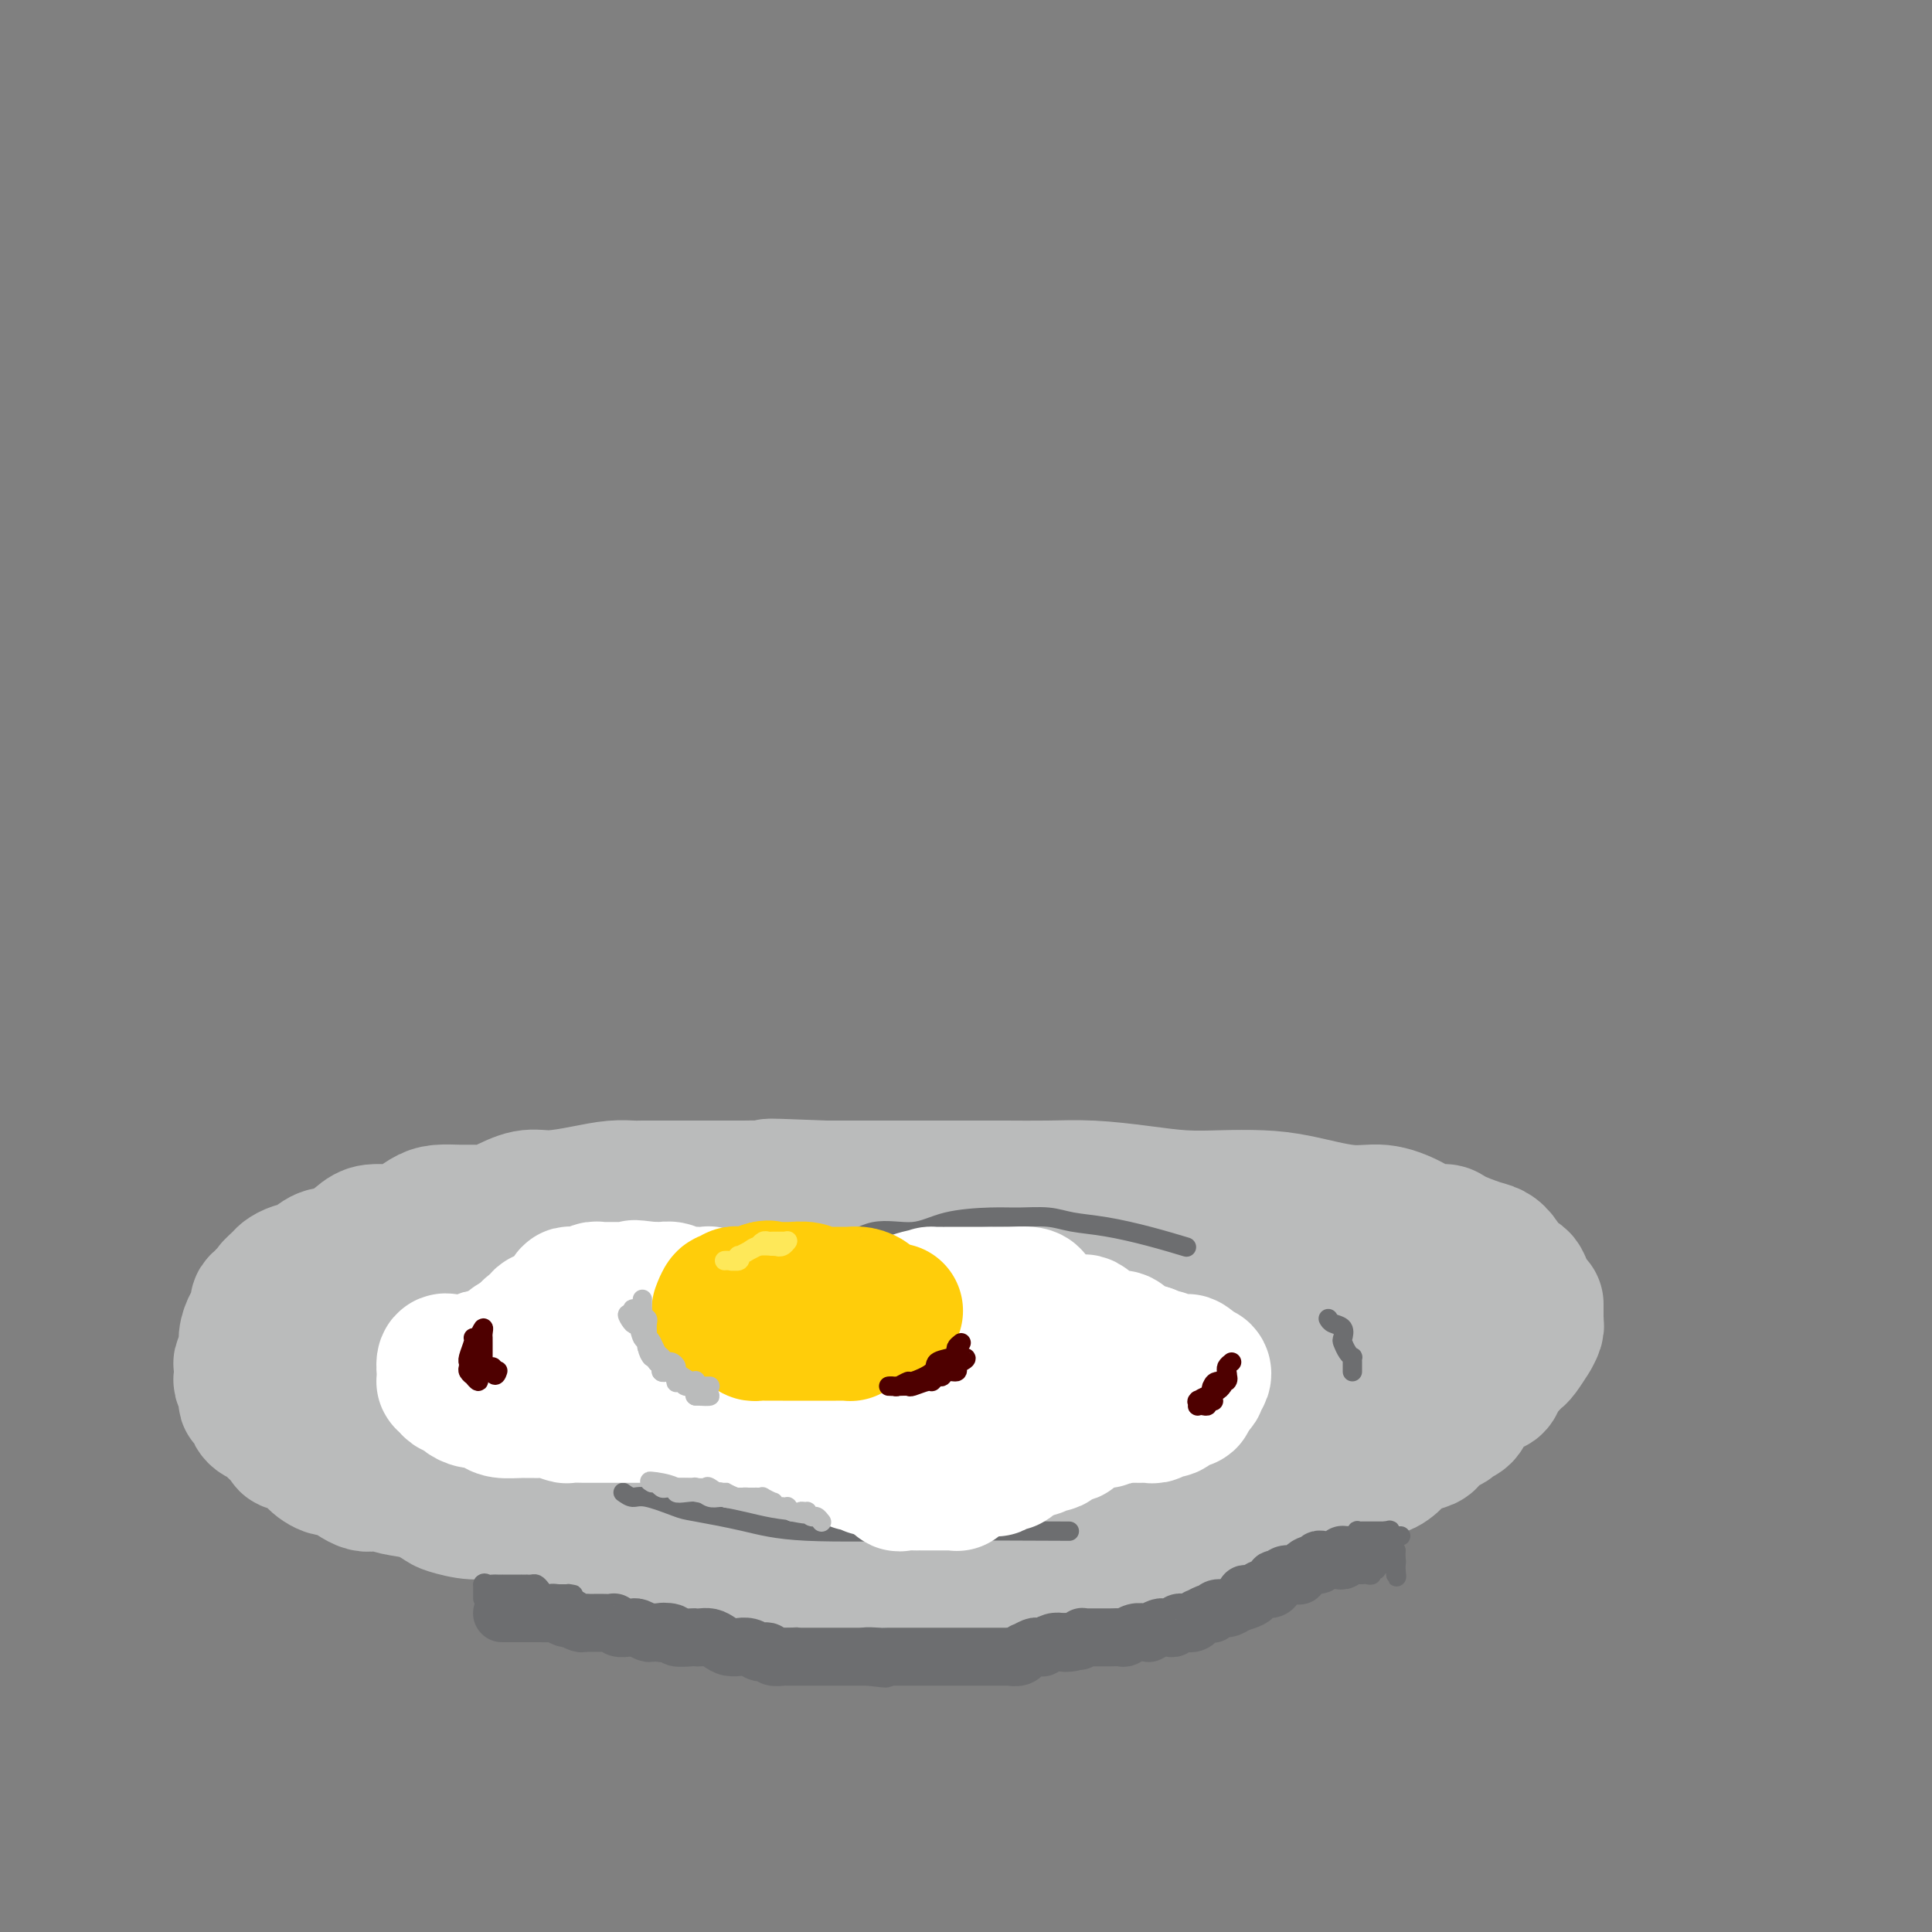 <svg viewBox='0 0 400 400' version='1.1' xmlns='http://www.w3.org/2000/svg' xmlns:xlink='http://www.w3.org/1999/xlink'><rect x="0" y="0" width="400" height="400" fill="#808080" stroke="none"/><g fill='none' stroke='#BABBBB' stroke-width='28' stroke-linecap='round' stroke-linejoin='round'><path d='M227,266c-1.240,0.006 -2.480,0.012 -5,0c-2.520,-0.012 -6.318,-0.044 -10,0c-3.682,0.044 -7.246,0.162 -10,0c-2.754,-0.162 -4.698,-0.604 -9,-1c-4.302,-0.396 -10.962,-0.747 -15,-1c-4.038,-0.253 -5.455,-0.407 -8,-1c-2.545,-0.593 -6.218,-1.623 -10,-2c-3.782,-0.377 -7.674,-0.101 -11,0c-3.326,0.101 -6.088,0.027 -9,0c-2.912,-0.027 -5.974,-0.007 -9,0c-3.026,0.007 -6.015,0.002 -9,0c-2.985,-0.002 -5.965,0.001 -8,0c-2.035,-0.001 -3.125,-0.006 -4,0c-0.875,0.006 -1.534,0.023 -3,0c-1.466,-0.023 -3.739,-0.085 -5,0c-1.261,0.085 -1.511,0.315 -4,1c-2.489,0.685 -7.216,1.823 -10,3c-2.784,1.177 -3.625,2.394 -5,3c-1.375,0.606 -3.283,0.601 -4,1c-0.717,0.399 -0.244,1.202 -1,2c-0.756,0.798 -2.741,1.589 -4,2c-1.259,0.411 -1.791,0.440 -3,1c-1.209,0.560 -3.094,1.652 -5,3c-1.906,1.348 -3.831,2.952 -5,4c-1.169,1.048 -1.581,1.539 -2,2c-0.419,0.461 -0.843,0.893 -1,1c-0.157,0.107 -0.045,-0.112 0,0c0.045,0.112 0.022,0.556 0,1'/><path d='M58,285c-2.933,2.721 0.235,1.525 2,1c1.765,-0.525 2.127,-0.379 4,0c1.873,0.379 5.256,0.991 8,1c2.744,0.009 4.847,-0.587 8,0c3.153,0.587 7.354,2.355 11,3c3.646,0.645 6.738,0.166 10,0c3.262,-0.166 6.696,-0.020 10,0c3.304,0.020 6.479,-0.086 10,0c3.521,0.086 7.389,0.363 10,0c2.611,-0.363 3.967,-1.365 7,-2c3.033,-0.635 7.744,-0.902 11,-1c3.256,-0.098 5.055,-0.026 8,0c2.945,0.026 7.034,0.007 9,0c1.966,-0.007 1.808,-0.002 4,0c2.192,0.002 6.733,0.001 10,0c3.267,-0.001 5.262,-0.000 8,0c2.738,0.000 6.221,0.000 9,0c2.779,-0.000 4.853,-0.000 7,0c2.147,0.000 4.365,0.000 7,0c2.635,-0.000 5.686,-0.000 8,0c2.314,0.000 3.893,0.000 6,0c2.107,-0.000 4.744,-0.000 9,0c4.256,0.000 10.133,0.000 14,0c3.867,-0.000 5.726,-0.002 8,0c2.274,0.002 4.965,0.007 8,0c3.035,-0.007 6.415,-0.025 9,0c2.585,0.025 4.375,0.092 6,0c1.625,-0.092 3.085,-0.344 5,-1c1.915,-0.656 4.285,-1.715 6,-2c1.715,-0.285 2.776,0.204 4,0c1.224,-0.204 2.612,-1.102 4,-2'/><path d='M298,282c3.227,-0.952 1.796,-0.833 2,-1c0.204,-0.167 2.043,-0.621 3,-1c0.957,-0.379 1.031,-0.684 1,-1c-0.031,-0.316 -0.166,-0.644 0,-1c0.166,-0.356 0.633,-0.738 1,-1c0.367,-0.262 0.634,-0.402 1,-1c0.366,-0.598 0.830,-1.655 1,-2c0.170,-0.345 0.047,0.022 0,0c-0.047,-0.022 -0.019,-0.434 0,-1c0.019,-0.566 0.029,-1.287 0,-2c-0.029,-0.713 -0.096,-1.420 0,-2c0.096,-0.580 0.354,-1.034 0,-1c-0.354,0.034 -1.319,0.555 -2,0c-0.681,-0.555 -1.077,-2.187 -3,-3c-1.923,-0.813 -5.372,-0.806 -8,-1c-2.628,-0.194 -4.436,-0.588 -7,-1c-2.564,-0.412 -5.885,-0.843 -9,-1c-3.115,-0.157 -6.026,-0.041 -9,0c-2.974,0.041 -6.012,0.007 -9,0c-2.988,-0.007 -5.926,0.012 -9,0c-3.074,-0.012 -6.286,-0.056 -9,0c-2.714,0.056 -4.931,0.211 -8,0c-3.069,-0.211 -6.989,-0.789 -10,-1c-3.011,-0.211 -5.113,-0.057 -8,0c-2.887,0.057 -6.558,0.015 -10,0c-3.442,-0.015 -6.654,-0.004 -10,0c-3.346,0.004 -6.825,0.001 -11,0c-4.175,-0.001 -9.047,-0.000 -13,0c-3.953,0.000 -6.987,0.000 -10,0c-3.013,-0.000 -6.004,-0.000 -9,0c-2.996,0.000 -5.998,0.000 -9,0'/><path d='M144,261c-25.994,-0.230 -11.978,1.194 -8,2c3.978,0.806 -2.081,0.995 -6,1c-3.919,0.005 -5.699,-0.172 -8,0c-2.301,0.172 -5.123,0.693 -7,1c-1.877,0.307 -2.809,0.401 -4,1c-1.191,0.599 -2.641,1.705 -4,2c-1.359,0.295 -2.629,-0.219 -4,0c-1.371,0.219 -2.844,1.171 -5,2c-2.156,0.829 -4.994,1.536 -7,2c-2.006,0.464 -3.178,0.685 -4,1c-0.822,0.315 -1.293,0.722 -2,1c-0.707,0.278 -1.651,0.426 -2,1c-0.349,0.574 -0.103,1.573 -1,2c-0.897,0.427 -2.937,0.280 -4,1c-1.063,0.720 -1.149,2.306 -2,3c-0.851,0.694 -2.466,0.496 -3,1c-0.534,0.504 0.014,1.708 0,2c-0.014,0.292 -0.591,-0.330 -1,0c-0.409,0.330 -0.650,1.612 -1,2c-0.350,0.388 -0.809,-0.117 -1,0c-0.191,0.117 -0.114,0.858 0,1c0.114,0.142 0.264,-0.314 1,0c0.736,0.314 2.059,1.397 4,2c1.941,0.603 4.501,0.725 7,1c2.499,0.275 4.938,0.703 8,1c3.062,0.297 6.747,0.465 10,1c3.253,0.535 6.072,1.439 9,2c2.928,0.561 5.964,0.781 9,1'/><path d='M118,295c9.700,1.803 10.449,1.811 12,2c1.551,0.189 3.902,0.558 6,1c2.098,0.442 3.943,0.956 6,1c2.057,0.044 4.328,-0.381 7,0c2.672,0.381 5.746,1.570 8,2c2.254,0.430 3.689,0.101 6,0c2.311,-0.101 5.498,0.025 9,0c3.502,-0.025 7.320,-0.203 10,0c2.680,0.203 4.221,0.786 7,1c2.779,0.214 6.795,0.057 10,0c3.205,-0.057 5.598,-0.015 8,0c2.402,0.015 4.813,0.003 7,0c2.187,-0.003 4.149,0.001 6,0c1.851,-0.001 3.592,-0.008 6,0c2.408,0.008 5.482,0.032 9,0c3.518,-0.032 7.480,-0.119 10,0c2.520,0.119 3.597,0.446 6,0c2.403,-0.446 6.133,-1.664 9,-2c2.867,-0.336 4.871,0.211 7,0c2.129,-0.211 4.385,-1.178 7,-2c2.615,-0.822 5.591,-1.498 8,-2c2.409,-0.502 4.251,-0.829 6,-1c1.749,-0.171 3.406,-0.187 5,-1c1.594,-0.813 3.127,-2.424 4,-3c0.873,-0.576 1.088,-0.115 3,-1c1.912,-0.885 5.521,-3.114 7,-4c1.479,-0.886 0.827,-0.428 1,-1c0.173,-0.572 1.170,-2.174 2,-3c0.830,-0.826 1.493,-0.876 2,-1c0.507,-0.124 0.859,-0.321 1,-1c0.141,-0.679 0.070,-1.839 0,-3'/><path d='M313,277c1.033,-1.510 0.617,-0.785 1,-1c0.383,-0.215 1.567,-1.371 2,-2c0.433,-0.629 0.117,-0.730 0,-1c-0.117,-0.270 -0.033,-0.710 0,-1c0.033,-0.290 0.017,-0.429 0,-1c-0.017,-0.571 -0.035,-1.574 0,-2c0.035,-0.426 0.123,-0.275 0,-1c-0.123,-0.725 -0.456,-2.326 -1,-3c-0.544,-0.674 -1.298,-0.422 -2,-1c-0.702,-0.578 -1.352,-1.987 -2,-3c-0.648,-1.013 -1.292,-1.629 -2,-2c-0.708,-0.371 -1.478,-0.497 -3,-1c-1.522,-0.503 -3.795,-1.383 -5,-2c-1.205,-0.617 -1.342,-0.973 -2,-1c-0.658,-0.027 -1.836,0.273 -3,0c-1.164,-0.273 -2.314,-1.121 -4,-2c-1.686,-0.879 -3.908,-1.791 -6,-2c-2.092,-0.209 -4.055,0.284 -7,0c-2.945,-0.284 -6.874,-1.347 -10,-2c-3.126,-0.653 -5.449,-0.897 -8,-1c-2.551,-0.103 -5.330,-0.066 -8,0c-2.670,0.066 -5.233,0.161 -8,0c-2.767,-0.161 -5.739,-0.579 -9,-1c-3.261,-0.421 -6.810,-0.845 -10,-1c-3.190,-0.155 -6.022,-0.042 -9,0c-2.978,0.042 -6.102,0.011 -9,0c-2.898,-0.011 -5.569,-0.003 -8,0c-2.431,0.003 -4.621,0.001 -7,0c-2.379,-0.001 -4.948,-0.000 -7,0c-2.052,0.000 -3.586,0.000 -6,0c-2.414,-0.000 -5.707,-0.000 -9,0'/><path d='M171,246c-19.140,-0.774 -9.491,-0.207 -7,0c2.491,0.207 -2.177,0.056 -5,0c-2.823,-0.056 -3.801,-0.015 -5,0c-1.199,0.015 -2.618,0.004 -4,0c-1.382,-0.004 -2.725,-0.001 -4,0c-1.275,0.001 -2.482,-0.000 -4,0c-1.518,0.000 -3.348,0.003 -5,0c-1.652,-0.003 -3.127,-0.011 -4,0c-0.873,0.011 -1.145,0.040 -2,0c-0.855,-0.040 -2.294,-0.148 -4,0c-1.706,0.148 -3.677,0.551 -6,1c-2.323,0.449 -4.996,0.943 -7,1c-2.004,0.057 -3.340,-0.324 -5,0c-1.660,0.324 -3.645,1.354 -5,2c-1.355,0.646 -2.081,0.907 -3,1c-0.919,0.093 -2.031,0.017 -3,0c-0.969,-0.017 -1.794,0.024 -3,0c-1.206,-0.024 -2.791,-0.112 -4,0c-1.209,0.112 -2.041,0.423 -3,1c-0.959,0.577 -2.044,1.419 -3,2c-0.956,0.581 -1.782,0.900 -3,1c-1.218,0.100 -2.829,-0.019 -4,0c-1.171,0.019 -1.903,0.176 -3,1c-1.097,0.824 -2.560,2.315 -4,3c-1.440,0.685 -2.857,0.564 -4,1c-1.143,0.436 -2.012,1.430 -3,2c-0.988,0.570 -2.093,0.716 -3,1c-0.907,0.284 -1.614,0.705 -2,1c-0.386,0.295 -0.450,0.464 -1,1c-0.550,0.536 -1.586,1.439 -2,2c-0.414,0.561 -0.207,0.781 0,1'/><path d='M56,268c-5.321,2.984 -1.123,1.944 0,2c1.123,0.056 -0.827,1.209 -2,2c-1.173,0.791 -1.568,1.219 -2,2c-0.432,0.781 -0.900,1.915 -1,3c-0.100,1.085 0.168,2.122 0,3c-0.168,0.878 -0.773,1.596 -1,2c-0.227,0.404 -0.075,0.493 0,1c0.075,0.507 0.072,1.431 0,2c-0.072,0.569 -0.212,0.781 0,1c0.212,0.219 0.777,0.443 1,1c0.223,0.557 0.106,1.445 0,2c-0.106,0.555 -0.199,0.777 0,1c0.199,0.223 0.692,0.449 1,1c0.308,0.551 0.432,1.429 1,2c0.568,0.571 1.578,0.835 2,1c0.422,0.165 0.254,0.232 1,1c0.746,0.768 2.407,2.239 3,3c0.593,0.761 0.120,0.814 1,1c0.880,0.186 3.114,0.506 4,1c0.886,0.494 0.424,1.161 1,2c0.576,0.839 2.190,1.850 3,2c0.810,0.150 0.817,-0.560 2,0c1.183,0.560 3.543,2.392 5,3c1.457,0.608 2.012,-0.006 3,0c0.988,0.006 2.409,0.633 4,1c1.591,0.367 3.352,0.475 5,1c1.648,0.525 3.185,1.467 4,2c0.815,0.533 0.909,0.658 2,1c1.091,0.342 3.178,0.900 5,1c1.822,0.100 3.378,-0.257 5,0c1.622,0.257 3.311,1.129 5,2'/><path d='M108,315c5.808,1.403 3.827,0.910 4,1c0.173,0.090 2.500,0.764 4,1c1.500,0.236 2.171,0.034 3,0c0.829,-0.034 1.814,0.100 3,0c1.186,-0.100 2.573,-0.434 4,0c1.427,0.434 2.896,1.637 4,2c1.104,0.363 1.844,-0.113 3,0c1.156,0.113 2.727,0.814 4,1c1.273,0.186 2.248,-0.144 3,0c0.752,0.144 1.281,0.760 3,1c1.719,0.240 4.626,0.103 6,0c1.374,-0.103 1.214,-0.172 2,0c0.786,0.172 2.519,0.585 4,1c1.481,0.415 2.710,0.832 4,1c1.290,0.168 2.642,0.087 4,0c1.358,-0.087 2.724,-0.181 4,0c1.276,0.181 2.463,0.637 4,1c1.537,0.363 3.424,0.633 5,1c1.576,0.367 2.840,0.830 4,1c1.160,0.170 2.215,0.045 3,0c0.785,-0.045 1.300,-0.012 3,0c1.700,0.012 4.584,0.003 6,0c1.416,-0.003 1.365,-0.001 2,0c0.635,0.001 1.956,0.001 3,0c1.044,-0.001 1.809,-0.003 3,0c1.191,0.003 2.806,0.012 4,0c1.194,-0.012 1.966,-0.045 3,0c1.034,0.045 2.329,0.167 4,0c1.671,-0.167 3.719,-0.622 5,-1c1.281,-0.378 1.795,-0.679 3,-1c1.205,-0.321 3.103,-0.660 5,-1'/><path d='M224,323c7.579,-0.419 4.527,0.034 4,0c-0.527,-0.034 1.472,-0.556 3,-1c1.528,-0.444 2.587,-0.812 4,-1c1.413,-0.188 3.181,-0.196 5,-1c1.819,-0.804 3.689,-2.404 5,-3c1.311,-0.596 2.065,-0.187 3,0c0.935,0.187 2.052,0.152 3,0c0.948,-0.152 1.726,-0.422 3,-1c1.274,-0.578 3.043,-1.463 4,-2c0.957,-0.537 1.103,-0.726 2,-1c0.897,-0.274 2.546,-0.634 4,-1c1.454,-0.366 2.714,-0.737 4,-1c1.286,-0.263 2.598,-0.419 4,-1c1.402,-0.581 2.893,-1.587 4,-2c1.107,-0.413 1.829,-0.233 3,-1c1.171,-0.767 2.793,-2.482 4,-3c1.207,-0.518 2.001,0.160 3,0c0.999,-0.160 2.202,-1.160 3,-2c0.798,-0.840 1.191,-1.520 2,-2c0.809,-0.480 2.033,-0.759 3,-1c0.967,-0.241 1.677,-0.445 2,-1c0.323,-0.555 0.258,-1.463 1,-2c0.742,-0.537 2.292,-0.705 3,-1c0.708,-0.295 0.574,-0.717 1,-1c0.426,-0.283 1.413,-0.425 2,-1c0.587,-0.575 0.774,-1.582 1,-2c0.226,-0.418 0.492,-0.247 1,-1c0.508,-0.753 1.260,-2.429 2,-3c0.740,-0.571 1.468,-0.038 2,0c0.532,0.038 0.866,-0.418 1,-1c0.134,-0.582 0.067,-1.291 0,-2'/><path d='M310,284c4.119,-3.275 2.418,-1.463 2,-1c-0.418,0.463 0.449,-0.423 1,-1c0.551,-0.577 0.788,-0.847 1,-1c0.212,-0.153 0.400,-0.191 1,-1c0.600,-0.809 1.611,-2.389 2,-3c0.389,-0.611 0.157,-0.254 0,0c-0.157,0.254 -0.238,0.404 0,0c0.238,-0.404 0.796,-1.361 1,-2c0.204,-0.639 0.055,-0.958 0,-1c-0.055,-0.042 -0.015,0.195 0,0c0.015,-0.195 0.004,-0.822 0,-1c-0.004,-0.178 -0.001,0.092 0,0c0.001,-0.092 0.000,-0.547 0,-1c-0.000,-0.453 -0.000,-0.905 0,-1c0.000,-0.095 0.000,0.167 0,0c-0.000,-0.167 -0.000,-0.762 0,-1c0.000,-0.238 0.000,-0.119 0,0'/></g>
<g fill='none' stroke='#6D6E70' stroke-width='12' stroke-linecap='round' stroke-linejoin='round'><path d='M104,334c-0.005,0.000 -0.009,0.000 0,0c0.009,-0.000 0.033,-0.000 0,0c-0.033,0.000 -0.121,0.000 0,0c0.121,-0.000 0.451,-0.000 1,0c0.549,0.000 1.317,0.000 2,0c0.683,-0.000 1.281,-0.001 2,0c0.719,0.001 1.558,0.004 2,0c0.442,-0.004 0.487,-0.015 1,0c0.513,0.015 1.495,0.056 2,0c0.505,-0.056 0.534,-0.207 1,0c0.466,0.207 1.367,0.774 2,1c0.633,0.226 0.996,0.113 1,0c0.004,-0.113 -0.350,-0.226 0,0c0.350,0.226 1.406,0.793 2,1c0.594,0.207 0.727,0.056 1,0c0.273,-0.056 0.685,-0.016 1,0c0.315,0.016 0.531,0.008 1,0c0.469,-0.008 1.190,-0.016 2,0c0.810,0.016 1.709,0.057 2,0c0.291,-0.057 -0.027,-0.211 0,0c0.027,0.211 0.399,0.789 1,1c0.601,0.211 1.431,0.056 2,0c0.569,-0.056 0.877,-0.011 1,0c0.123,0.011 0.060,-0.011 0,0c-0.060,0.011 -0.118,0.055 0,0c0.118,-0.055 0.413,-0.211 1,0c0.587,0.211 1.466,0.788 2,1c0.534,0.212 0.724,0.061 1,0c0.276,-0.061 0.638,-0.030 1,0'/><path d='M136,338c5.060,0.635 1.709,0.223 1,0c-0.709,-0.223 1.224,-0.256 2,0c0.776,0.256 0.396,0.800 1,1c0.604,0.200 2.192,0.056 3,0c0.808,-0.056 0.835,-0.025 1,0c0.165,0.025 0.469,0.045 1,0c0.531,-0.045 1.290,-0.155 2,0c0.710,0.155 1.373,0.577 2,1c0.627,0.423 1.218,0.849 2,1c0.782,0.151 1.753,0.027 2,0c0.247,-0.027 -0.232,0.044 0,0c0.232,-0.044 1.174,-0.204 2,0c0.826,0.204 1.536,0.773 2,1c0.464,0.227 0.684,0.113 1,0c0.316,-0.113 0.730,-0.227 1,0c0.270,0.227 0.395,0.793 1,1c0.605,0.207 1.689,0.056 2,0c0.311,-0.056 -0.153,-0.015 0,0c0.153,0.015 0.922,0.004 1,0c0.078,-0.004 -0.535,-0.001 0,0c0.535,0.001 2.220,0.000 3,0c0.780,-0.000 0.657,-0.000 1,0c0.343,0.000 1.152,0.000 2,0c0.848,-0.000 1.737,-0.000 2,0c0.263,0.000 -0.098,0.000 0,0c0.098,-0.000 0.655,-0.000 1,0c0.345,0.000 0.479,0.000 1,0c0.521,-0.000 1.428,-0.000 2,0c0.572,0.000 0.808,0.000 1,0c0.192,-0.000 0.341,-0.000 1,0c0.659,0.000 1.830,0.000 3,0'/><path d='M180,343c6.698,0.774 1.444,0.207 0,0c-1.444,-0.207 0.921,-0.056 2,0c1.079,0.056 0.870,0.015 1,0c0.130,-0.015 0.597,-0.004 1,0c0.403,0.004 0.740,0.001 1,0c0.260,-0.001 0.441,-0.000 1,0c0.559,0.000 1.494,0.000 2,0c0.506,-0.000 0.582,-0.000 1,0c0.418,0.000 1.178,0.000 2,0c0.822,-0.000 1.705,-0.000 3,0c1.295,0.000 3.001,0.000 4,0c0.999,-0.000 1.289,-0.000 2,0c0.711,0.000 1.841,0.000 3,0c1.159,-0.000 2.347,-0.000 3,0c0.653,0.000 0.770,0.001 1,0c0.230,-0.001 0.574,-0.004 1,0c0.426,0.004 0.935,0.016 1,0c0.065,-0.016 -0.316,-0.061 0,0c0.316,0.061 1.327,0.226 2,0c0.673,-0.226 1.007,-0.845 1,-1c-0.007,-0.155 -0.355,0.154 0,0c0.355,-0.154 1.414,-0.772 2,-1c0.586,-0.228 0.699,-0.065 1,0c0.301,0.065 0.791,0.031 1,0c0.209,-0.031 0.139,-0.060 0,0c-0.139,0.060 -0.345,0.208 0,0c0.345,-0.208 1.241,-0.774 2,-1c0.759,-0.226 1.379,-0.113 2,0'/><path d='M220,340c6.387,-0.480 2.353,-0.181 1,0c-1.353,0.181 -0.027,0.245 1,0c1.027,-0.245 1.753,-0.798 2,-1c0.247,-0.202 0.016,-0.054 0,0c-0.016,0.054 0.185,0.014 1,0c0.815,-0.014 2.245,-0.003 3,0c0.755,0.003 0.835,-0.003 1,0c0.165,0.003 0.415,0.015 1,0c0.585,-0.015 1.505,-0.056 2,0c0.495,0.056 0.564,0.211 1,0c0.436,-0.211 1.239,-0.788 2,-1c0.761,-0.212 1.478,-0.061 2,0c0.522,0.061 0.847,0.030 1,0c0.153,-0.030 0.135,-0.061 0,0c-0.135,0.061 -0.387,0.214 0,0c0.387,-0.214 1.413,-0.793 2,-1c0.587,-0.207 0.736,-0.041 1,0c0.264,0.041 0.643,-0.042 1,0c0.357,0.042 0.690,0.208 1,0c0.310,-0.208 0.595,-0.792 1,-1c0.405,-0.208 0.930,-0.041 1,0c0.070,0.041 -0.314,-0.045 0,0c0.314,0.045 1.328,0.222 2,0c0.672,-0.222 1.003,-0.843 1,-1c-0.003,-0.157 -0.338,0.150 0,0c0.338,-0.150 1.350,-0.757 2,-1c0.650,-0.243 0.936,-0.120 1,0c0.064,0.120 -0.096,0.238 0,0c0.096,-0.238 0.449,-0.833 1,-1c0.551,-0.167 1.300,0.095 2,0c0.700,-0.095 1.350,-0.548 2,-1'/><path d='M256,332c5.910,-1.708 2.683,-1.977 2,-2c-0.683,-0.023 1.176,0.200 2,0c0.824,-0.200 0.612,-0.824 1,-1c0.388,-0.176 1.375,0.098 2,0c0.625,-0.098 0.887,-0.566 1,-1c0.113,-0.434 0.077,-0.834 0,-1c-0.077,-0.166 -0.193,-0.097 0,0c0.193,0.097 0.697,0.222 1,0c0.303,-0.222 0.405,-0.789 1,-1c0.595,-0.211 1.681,-0.064 2,0c0.319,0.064 -0.131,0.046 0,0c0.131,-0.046 0.843,-0.121 1,0c0.157,0.121 -0.242,0.439 0,0c0.242,-0.439 1.126,-1.634 2,-2c0.874,-0.366 1.740,0.098 2,0c0.260,-0.098 -0.085,-0.759 0,-1c0.085,-0.241 0.601,-0.064 1,0c0.399,0.064 0.681,0.013 1,0c0.319,-0.013 0.674,0.011 1,0c0.326,-0.011 0.623,-0.055 1,0c0.377,0.055 0.833,0.211 1,0c0.167,-0.211 0.045,-0.789 0,-1c-0.045,-0.211 -0.012,-0.057 0,0c0.012,0.057 0.003,0.016 0,0c-0.003,-0.016 -0.002,-0.008 0,0'/></g>
<g fill='none' stroke='#6D6E70' stroke-width='4' stroke-linecap='round' stroke-linejoin='round'><path d='M100,329c0.000,-0.648 0.000,-1.295 0,-1c0.000,0.295 0.000,1.533 0,2c0.000,0.467 0.000,0.164 0,0c0.000,-0.164 0.000,-0.190 0,0c0.000,0.190 0.000,0.595 0,1'/><path d='M100,331c0.000,0.082 0.000,-0.713 0,-1c0.000,-0.287 0.000,-0.067 0,0c0.000,0.067 0.000,-0.021 0,0c0.000,0.021 0.000,0.150 0,0c0.000,-0.150 0.000,-0.579 0,-1c0.000,-0.421 0.000,-0.835 0,-1c0.000,-0.165 0.000,-0.083 0,0'/><path d='M100,328c0.178,-0.464 0.622,-0.124 1,0c0.378,0.124 0.689,0.033 1,0c0.311,-0.033 0.622,-0.009 1,0c0.378,0.009 0.822,0.002 1,0c0.178,-0.002 0.089,-0.001 0,0c-0.089,0.001 -0.177,0.000 0,0c0.177,-0.000 0.621,-0.000 1,0c0.379,0.000 0.694,0.000 1,0c0.306,-0.000 0.603,-0.000 1,0c0.397,0.000 0.894,0.000 1,0c0.106,-0.000 -0.179,-0.001 0,0c0.179,0.001 0.821,0.003 1,0c0.179,-0.003 -0.107,-0.011 0,0c0.107,0.011 0.607,0.041 1,0c0.393,-0.041 0.679,-0.155 1,0c0.321,0.155 0.677,0.577 1,1c0.323,0.423 0.614,0.845 1,1c0.386,0.155 0.866,0.041 1,0c0.134,-0.041 -0.079,-0.011 0,0c0.079,0.011 0.451,0.003 1,0c0.549,-0.003 1.274,-0.002 2,0'/><path d='M117,330c2.867,0.311 1.533,0.089 1,0c-0.533,-0.089 -0.267,-0.044 0,0'/><path d='M290,318c-0.198,0.002 -0.396,0.005 -1,0c-0.604,-0.005 -1.615,-0.016 -2,0c-0.385,0.016 -0.144,0.061 0,0c0.144,-0.061 0.190,-0.227 0,0c-0.190,0.227 -0.615,0.845 -1,1c-0.385,0.155 -0.729,-0.155 -1,0c-0.271,0.155 -0.468,0.774 -1,1c-0.532,0.226 -1.399,0.061 -2,0c-0.601,-0.061 -0.935,-0.016 -1,0c-0.065,0.016 0.140,0.004 0,0c-0.140,-0.004 -0.625,-0.001 -1,0c-0.375,0.001 -0.640,0.000 -1,0c-0.360,-0.000 -0.815,-0.000 -1,0c-0.185,0.000 -0.101,0.000 0,0c0.101,-0.000 0.220,-0.000 0,0c-0.220,0.000 -0.777,0.000 -1,0c-0.223,-0.000 -0.111,-0.000 0,0'/><path d='M277,320c-1.771,0.065 0.300,-0.771 1,-1c0.700,-0.229 0.029,0.149 0,0c-0.029,-0.149 0.585,-0.824 1,-1c0.415,-0.176 0.632,0.149 1,0c0.368,-0.149 0.887,-0.772 1,-1c0.113,-0.228 -0.181,-0.061 0,0c0.181,0.061 0.837,0.016 1,0c0.163,-0.016 -0.167,-0.004 0,0c0.167,0.004 0.832,0.001 1,0c0.168,-0.001 -0.162,-0.000 0,0c0.162,0.000 0.817,0.000 1,0c0.183,-0.000 -0.106,-0.000 0,0c0.106,0.000 0.605,0.000 1,0c0.395,-0.000 0.684,-0.000 1,0c0.316,0.000 0.658,0.000 1,0'/><path d='M287,317c1.547,-0.451 0.415,-0.080 0,0c-0.415,0.080 -0.112,-0.132 0,0c0.112,0.132 0.034,0.609 0,1c-0.034,0.391 -0.023,0.696 0,1c0.023,0.304 0.058,0.607 0,1c-0.058,0.393 -0.208,0.875 0,1c0.208,0.125 0.774,-0.107 1,0c0.226,0.107 0.113,0.553 0,1c-0.113,0.447 -0.226,0.893 0,1c0.226,0.107 0.793,-0.126 1,0c0.207,0.126 0.056,0.611 0,1c-0.056,0.389 -0.016,0.683 0,1c0.016,0.317 0.008,0.659 0,1'/><path d='M289,326c0.309,1.213 0.083,-0.253 0,-1c-0.083,-0.747 -0.022,-0.775 0,-1c0.022,-0.225 0.006,-0.648 0,-1c-0.006,-0.352 -0.002,-0.633 0,-1c0.002,-0.367 0.000,-0.819 0,-1c-0.000,-0.181 -0.000,-0.090 0,0'/><path d='M289,321c-0.471,-0.612 -1.647,0.357 -2,1c-0.353,0.643 0.117,0.961 0,1c-0.117,0.039 -0.820,-0.201 -1,0c-0.180,0.201 0.163,0.842 0,1c-0.163,0.158 -0.831,-0.168 -1,0c-0.169,0.168 0.161,0.830 0,1c-0.161,0.170 -0.814,-0.150 -1,0c-0.186,0.150 0.095,0.772 0,1c-0.095,0.228 -0.565,0.061 -1,0c-0.435,-0.061 -0.834,-0.016 -1,0c-0.166,0.016 -0.100,0.005 0,0c0.100,-0.005 0.234,-0.002 0,0c-0.234,0.002 -0.837,0.005 -1,0c-0.163,-0.005 0.114,-0.018 0,0c-0.114,0.018 -0.618,0.067 -1,0c-0.382,-0.067 -0.641,-0.249 -1,0c-0.359,0.249 -0.817,0.928 -1,1c-0.183,0.072 -0.092,-0.464 0,-1'/><path d='M278,326c-1.806,0.757 -0.820,0.150 0,0c0.820,-0.150 1.474,0.157 2,0c0.526,-0.157 0.925,-0.778 1,-1c0.075,-0.222 -0.173,-0.044 0,0c0.173,0.044 0.768,-0.044 1,0c0.232,0.044 0.100,0.222 0,0c-0.100,-0.222 -0.167,-0.844 0,-1c0.167,-0.156 0.567,0.154 1,0c0.433,-0.154 0.900,-0.773 1,-1c0.100,-0.227 -0.165,-0.061 0,0c0.165,0.061 0.762,0.017 1,0c0.238,-0.017 0.119,-0.009 0,0'/><path d='M89,284c-0.180,-0.242 -0.361,-0.483 0,-1c0.361,-0.517 1.263,-1.308 2,-2c0.737,-0.692 1.310,-1.284 2,-2c0.690,-0.716 1.496,-1.554 2,-2c0.504,-0.446 0.707,-0.498 1,-1c0.293,-0.502 0.678,-1.453 1,-2c0.322,-0.547 0.583,-0.691 1,-1c0.417,-0.309 0.990,-0.783 2,-1c1.010,-0.217 2.458,-0.175 3,-1c0.542,-0.825 0.179,-2.515 1,-3c0.821,-0.485 2.826,0.234 4,0c1.174,-0.234 1.516,-1.422 2,-2c0.484,-0.578 1.109,-0.547 3,-1c1.891,-0.453 5.048,-1.391 7,-2c1.952,-0.609 2.701,-0.888 3,-1c0.299,-0.112 0.150,-0.056 0,0'/><path d='M168,258c0.388,0.025 0.777,0.051 1,0c0.223,-0.051 0.281,-0.178 1,0c0.719,0.178 2.099,0.660 4,0c1.901,-0.660 4.323,-2.464 7,-3c2.677,-0.536 5.608,0.195 8,0c2.392,-0.195 4.244,-1.317 7,-2c2.756,-0.683 6.414,-0.927 9,-1c2.586,-0.073 4.100,0.024 6,0c1.900,-0.024 4.188,-0.171 6,0c1.812,0.171 3.149,0.659 5,1c1.851,0.341 4.218,0.535 7,1c2.782,0.465 5.980,1.202 9,2c3.020,0.798 5.863,1.657 7,2c1.137,0.343 0.569,0.172 0,0'/><path d='M275,273c0.198,0.366 0.395,0.731 1,1c0.605,0.269 1.616,0.440 2,1c0.384,0.560 0.141,1.508 0,2c-0.141,0.492 -0.181,0.527 0,1c0.181,0.473 0.585,1.383 1,2c0.415,0.617 0.843,0.939 1,1c0.157,0.061 0.042,-0.141 0,0c-0.042,0.141 -0.011,0.625 0,1c0.011,0.375 0.003,0.639 0,1c-0.003,0.361 -0.001,0.817 0,1c0.001,0.183 0.000,0.091 0,0'/><path d='M129,309c0.672,0.478 1.345,0.957 2,1c0.655,0.043 1.293,-0.349 3,0c1.707,0.349 4.485,1.438 6,2c1.515,0.562 1.769,0.595 4,1c2.231,0.405 6.440,1.180 10,2c3.560,0.820 6.470,1.684 13,2c6.530,0.316 16.681,0.085 27,0c10.319,-0.085 20.805,-0.024 25,0c4.195,0.024 2.097,0.012 0,0'/></g>
<g fill='none' stroke='#FFFFFF' stroke-width='28' stroke-linecap='round' stroke-linejoin='round'><path d='M214,269c-0.080,-0.423 -0.160,-0.845 -1,-1c-0.840,-0.155 -2.441,-0.041 -4,0c-1.559,0.041 -3.077,0.011 -5,0c-1.923,-0.011 -4.253,-0.001 -5,0c-0.747,0.001 0.088,-0.006 -1,0c-1.088,0.006 -4.100,0.025 -5,0c-0.900,-0.025 0.312,-0.095 0,0c-0.312,0.095 -2.148,0.355 -4,1c-1.852,0.645 -3.719,1.674 -5,2c-1.281,0.326 -1.975,-0.053 -3,0c-1.025,0.053 -2.382,0.536 -4,1c-1.618,0.464 -3.499,0.908 -5,1c-1.501,0.092 -2.623,-0.167 -4,0c-1.377,0.167 -3.011,0.762 -4,1c-0.989,0.238 -1.335,0.119 -2,0c-0.665,-0.119 -1.649,-0.238 -3,0c-1.351,0.238 -3.069,0.834 -4,1c-0.931,0.166 -1.075,-0.099 -2,0c-0.925,0.099 -2.631,0.563 -4,1c-1.369,0.437 -2.400,0.848 -4,1c-1.600,0.152 -3.769,0.045 -5,0c-1.231,-0.045 -1.525,-0.027 -2,0c-0.475,0.027 -1.132,0.064 -2,0c-0.868,-0.064 -1.948,-0.227 -3,0c-1.052,0.227 -2.076,0.844 -3,1c-0.924,0.156 -1.749,-0.150 -3,0c-1.251,0.150 -2.929,0.757 -4,1c-1.071,0.243 -1.536,0.121 -2,0'/><path d='M121,279c-11.795,1.697 -5.282,0.440 -3,0c2.282,-0.440 0.333,-0.061 -1,0c-1.333,0.061 -2.050,-0.194 -3,0c-0.950,0.194 -2.131,0.837 -3,1c-0.869,0.163 -1.424,-0.153 -2,0c-0.576,0.153 -1.173,0.777 -2,1c-0.827,0.223 -1.885,0.046 -3,0c-1.115,-0.046 -2.288,0.040 -3,0c-0.712,-0.040 -0.964,-0.207 -1,0c-0.036,0.207 0.144,0.788 0,1c-0.144,0.212 -0.612,0.057 -1,0c-0.388,-0.057 -0.695,-0.015 -1,0c-0.305,0.015 -0.606,0.004 -1,0c-0.394,-0.004 -0.879,-0.000 -1,0c-0.121,0.000 0.121,-0.002 0,0c-0.121,0.002 -0.607,0.008 -1,0c-0.393,-0.008 -0.694,-0.031 -1,0c-0.306,0.031 -0.618,0.116 -1,0c-0.382,-0.116 -0.834,-0.434 -1,0c-0.166,0.434 -0.045,1.618 0,2c0.045,0.382 0.015,-0.039 0,0c-0.015,0.039 -0.014,0.536 0,1c0.014,0.464 0.042,0.894 0,1c-0.042,0.106 -0.155,-0.113 0,0c0.155,0.113 0.577,0.556 1,1'/><path d='M93,287c0.573,0.956 1.505,0.847 2,1c0.495,0.153 0.554,0.566 1,1c0.446,0.434 1.280,0.887 2,1c0.720,0.113 1.327,-0.113 2,0c0.673,0.113 1.410,0.565 2,1c0.590,0.435 1.031,0.852 2,1c0.969,0.148 2.467,0.025 4,0c1.533,-0.025 3.101,0.046 4,0c0.899,-0.046 1.129,-0.208 2,0c0.871,0.208 2.382,0.788 3,1c0.618,0.212 0.342,0.057 1,0c0.658,-0.057 2.251,-0.015 3,0c0.749,0.015 0.656,0.004 1,0c0.344,-0.004 1.127,-0.001 2,0c0.873,0.001 1.836,0.000 3,0c1.164,-0.000 2.530,-0.000 4,0c1.470,0.000 3.045,0.000 4,0c0.955,-0.000 1.292,-0.000 2,0c0.708,0.000 1.788,0.000 3,0c1.212,-0.000 2.556,-0.000 4,0c1.444,0.000 2.986,0.000 4,0c1.014,-0.000 1.499,-0.000 3,0c1.501,0.000 4.018,0.000 6,0c1.982,-0.000 3.429,-0.000 5,0c1.571,0.000 3.265,0.000 5,0c1.735,-0.000 3.510,-0.000 5,0c1.490,0.000 2.695,0.000 4,0c1.305,-0.000 2.711,-0.000 4,0c1.289,0.000 2.463,0.000 4,0c1.537,-0.000 3.439,-0.000 5,0c1.561,0.000 2.780,0.000 4,0'/><path d='M193,293c12.987,0.000 7.454,0.000 6,0c-1.454,-0.000 1.169,-0.000 3,0c1.831,0.000 2.868,0.000 4,0c1.132,-0.000 2.357,-0.000 3,0c0.643,0.000 0.703,0.000 1,0c0.297,-0.000 0.831,-0.000 2,0c1.169,0.000 2.974,0.000 4,0c1.026,-0.000 1.273,-0.000 2,0c0.727,0.000 1.934,0.000 3,0c1.066,-0.000 1.991,-0.000 3,0c1.009,0.000 2.101,0.000 3,0c0.899,-0.000 1.606,-0.000 2,0c0.394,0.000 0.477,0.000 1,0c0.523,-0.000 1.488,-0.000 2,0c0.512,0.000 0.571,0.001 1,0c0.429,-0.001 1.227,-0.004 2,0c0.773,0.004 1.520,0.016 2,0c0.480,-0.016 0.692,-0.060 1,0c0.308,0.060 0.712,0.222 1,0c0.288,-0.222 0.459,-0.830 1,-1c0.541,-0.170 1.450,0.098 2,0c0.550,-0.098 0.740,-0.561 1,-1c0.260,-0.439 0.591,-0.853 1,-1c0.409,-0.147 0.897,-0.028 1,0c0.103,0.028 -0.179,-0.034 0,0c0.179,0.034 0.817,0.163 1,0c0.183,-0.163 -0.091,-0.618 0,-1c0.091,-0.382 0.545,-0.691 1,-1'/><path d='M247,288c1.486,-1.016 0.201,-1.056 0,-1c-0.201,0.056 0.682,0.208 1,0c0.318,-0.208 0.072,-0.778 0,-1c-0.072,-0.222 0.029,-0.098 0,0c-0.029,0.098 -0.189,0.170 0,0c0.189,-0.170 0.726,-0.581 1,-1c0.274,-0.419 0.285,-0.847 0,-1c-0.285,-0.153 -0.864,-0.031 -1,0c-0.136,0.031 0.173,-0.031 0,0c-0.173,0.031 -0.828,0.153 -1,0c-0.172,-0.153 0.138,-0.581 0,-1c-0.138,-0.419 -0.723,-0.830 -1,-1c-0.277,-0.170 -0.245,-0.101 -1,0c-0.755,0.101 -2.295,0.233 -3,0c-0.705,-0.233 -0.574,-0.832 -1,-1c-0.426,-0.168 -1.407,0.095 -2,0c-0.593,-0.095 -0.796,-0.547 -1,-1'/><path d='M238,280c-1.241,-0.415 0.158,0.047 0,0c-0.158,-0.047 -1.873,-0.602 -3,-1c-1.127,-0.398 -1.667,-0.640 -2,-1c-0.333,-0.360 -0.459,-0.840 -1,-1c-0.541,-0.160 -1.497,-0.001 -2,0c-0.503,0.001 -0.554,-0.158 -1,0c-0.446,0.158 -1.286,0.631 -2,0c-0.714,-0.631 -1.300,-2.365 -2,-3c-0.700,-0.635 -1.514,-0.169 -2,0c-0.486,0.169 -0.644,0.042 -1,0c-0.356,-0.042 -0.910,0.003 -2,0c-1.090,-0.003 -2.716,-0.053 -4,0c-1.284,0.053 -2.227,0.211 -3,0c-0.773,-0.211 -1.376,-0.789 -2,-1c-0.624,-0.211 -1.271,-0.056 -2,0c-0.729,0.056 -1.542,0.011 -2,0c-0.458,-0.011 -0.561,0.011 -1,0c-0.439,-0.011 -1.214,-0.056 -2,0c-0.786,0.056 -1.585,0.211 -2,0c-0.415,-0.211 -0.448,-0.789 -1,-1c-0.552,-0.211 -1.624,-0.057 -2,0c-0.376,0.057 -0.057,0.015 -1,0c-0.943,-0.015 -3.149,-0.004 -4,0c-0.851,0.004 -0.347,0.001 -1,0c-0.653,-0.001 -2.463,-0.000 -4,0c-1.537,0.000 -2.800,0.000 -3,0c-0.200,-0.000 0.665,-0.000 0,0c-0.665,0.000 -2.859,0.000 -4,0c-1.141,-0.000 -1.230,-0.000 -2,0c-0.770,0.000 -2.220,0.000 -3,0c-0.780,-0.000 -0.890,-0.000 -1,0'/><path d='M176,272c-8.183,-0.309 -4.139,-0.083 -3,0c1.139,0.083 -0.626,0.022 -2,0c-1.374,-0.022 -2.356,-0.006 -3,0c-0.644,0.006 -0.951,0.002 -1,0c-0.049,-0.002 0.159,-0.000 0,0c-0.159,0.000 -0.687,0.000 -1,0c-0.313,-0.000 -0.413,-0.000 -1,0c-0.587,0.000 -1.663,0.000 -2,0c-0.337,-0.000 0.065,-0.000 0,0c-0.065,0.000 -0.595,0.001 -1,0c-0.405,-0.001 -0.684,-0.004 -1,0c-0.316,0.004 -0.669,0.016 -1,0c-0.331,-0.016 -0.641,-0.060 -1,0c-0.359,0.060 -0.769,0.222 -1,0c-0.231,-0.222 -0.284,-0.829 -1,-1c-0.716,-0.171 -2.094,0.094 -3,0c-0.906,-0.094 -1.341,-0.547 -2,-1c-0.659,-0.453 -1.544,-0.906 -2,-1c-0.456,-0.094 -0.485,0.171 -1,0c-0.515,-0.171 -1.518,-0.778 -2,-1c-0.482,-0.222 -0.444,-0.060 -1,0c-0.556,0.060 -1.707,0.017 -2,0c-0.293,-0.017 0.273,-0.008 0,0c-0.273,0.008 -1.386,0.016 -2,0c-0.614,-0.016 -0.729,-0.057 -1,0c-0.271,0.057 -0.699,0.211 -1,0c-0.301,-0.211 -0.476,-0.789 -1,-1c-0.524,-0.211 -1.398,-0.057 -2,0c-0.602,0.057 -0.931,0.015 -1,0c-0.069,-0.015 0.123,-0.004 0,0c-0.123,0.004 -0.562,0.002 -1,0'/><path d='M135,267c-6.539,-0.774 -2.386,-0.207 -1,0c1.386,0.207 0.004,0.056 -1,0c-1.004,-0.056 -1.631,-0.015 -2,0c-0.369,0.015 -0.480,0.004 -1,0c-0.520,-0.004 -1.450,-0.001 -2,0c-0.550,0.001 -0.721,0.001 -1,0c-0.279,-0.001 -0.666,-0.001 -1,0c-0.334,0.001 -0.614,0.004 -1,0c-0.386,-0.004 -0.878,-0.015 -1,0c-0.122,0.015 0.127,0.057 0,0c-0.127,-0.057 -0.629,-0.211 -1,0c-0.371,0.211 -0.611,0.788 -1,1c-0.389,0.212 -0.926,0.060 -1,0c-0.074,-0.060 0.316,-0.028 0,0c-0.316,0.028 -1.338,0.050 -2,0c-0.662,-0.050 -0.964,-0.173 -1,0c-0.036,0.173 0.194,0.642 0,1c-0.194,0.358 -0.811,0.604 -1,1c-0.189,0.396 0.050,0.942 0,1c-0.050,0.058 -0.391,-0.373 -1,0c-0.609,0.373 -1.488,1.549 -2,2c-0.512,0.451 -0.658,0.177 -1,0c-0.342,-0.177 -0.879,-0.259 -1,0c-0.121,0.259 0.174,0.857 0,1c-0.174,0.143 -0.817,-0.169 -1,0c-0.183,0.169 0.095,0.818 0,1c-0.095,0.182 -0.564,-0.105 -1,0c-0.436,0.105 -0.839,0.601 -1,1c-0.161,0.399 -0.081,0.699 0,1'/><path d='M109,277c-1.498,1.410 -0.243,0.434 0,0c0.243,-0.434 -0.528,-0.328 -1,0c-0.472,0.328 -0.647,0.876 -1,1c-0.353,0.124 -0.883,-0.177 -1,0c-0.117,0.177 0.180,0.832 0,1c-0.180,0.168 -0.836,-0.151 -1,0c-0.164,0.151 0.163,0.773 0,1c-0.163,0.227 -0.817,0.061 -1,0c-0.183,-0.061 0.105,-0.016 0,0c-0.105,0.016 -0.601,0.005 0,0c0.601,-0.005 2.301,-0.002 4,0'/><path d='M108,280c1.450,0.044 3.074,0.156 4,0c0.926,-0.156 1.153,-0.578 2,-1c0.847,-0.422 2.314,-0.844 3,-1c0.686,-0.156 0.591,-0.046 1,0c0.409,0.046 1.323,0.026 2,0c0.677,-0.026 1.116,-0.060 2,0c0.884,0.060 2.213,0.212 3,0c0.787,-0.212 1.030,-0.789 2,-1c0.970,-0.211 2.665,-0.057 4,0c1.335,0.057 2.311,0.015 3,0c0.689,-0.015 1.092,-0.004 2,0c0.908,0.004 2.322,0.001 3,0c0.678,-0.001 0.619,-0.000 1,0c0.381,0.000 1.201,0.000 2,0c0.799,-0.000 1.577,-0.000 2,0c0.423,0.000 0.492,0.000 1,0c0.508,-0.000 1.454,-0.000 2,0c0.546,0.000 0.693,0.000 1,0c0.307,-0.000 0.773,-0.000 1,0c0.227,0.000 0.216,0.000 1,0c0.784,-0.000 2.364,-0.000 3,0c0.636,0.000 0.329,0.000 1,0c0.671,-0.000 2.319,-0.000 3,0c0.681,0.000 0.395,0.000 1,0c0.605,-0.000 2.102,-0.000 3,0c0.898,0.000 1.196,0.000 2,0c0.804,-0.000 2.113,-0.000 3,0c0.887,0.000 1.351,0.000 2,0c0.649,-0.000 1.482,-0.000 2,0c0.518,0.000 0.719,0.000 1,0c0.281,-0.000 0.640,0.000 1,0'/><path d='M172,277c10.299,-0.476 4.046,-0.167 2,0c-2.046,0.167 0.113,0.191 1,0c0.887,-0.191 0.500,-0.597 0,0c-0.500,0.597 -1.113,2.197 -2,3c-0.887,0.803 -2.047,0.807 -3,1c-0.953,0.193 -1.699,0.574 -3,1c-1.301,0.426 -3.156,0.898 -4,1c-0.844,0.102 -0.675,-0.165 -1,0c-0.325,0.165 -1.144,0.761 -2,1c-0.856,0.239 -1.751,0.120 -3,0c-1.249,-0.120 -2.854,-0.242 -4,0c-1.146,0.242 -1.834,0.849 -3,1c-1.166,0.151 -2.810,-0.153 -4,0c-1.190,0.153 -1.927,0.763 -3,1c-1.073,0.237 -2.481,0.102 -3,0c-0.519,-0.102 -0.148,-0.172 0,0c0.148,0.172 0.074,0.586 0,1'/><path d='M140,287c-3.571,0.870 1.003,0.544 4,1c2.997,0.456 4.417,1.694 5,2c0.583,0.306 0.328,-0.321 1,0c0.672,0.321 2.270,1.589 3,2c0.730,0.411 0.592,-0.034 1,0c0.408,0.034 1.362,0.549 2,1c0.638,0.451 0.961,0.838 1,1c0.039,0.162 -0.207,0.099 0,0c0.207,-0.099 0.865,-0.233 1,0c0.135,0.233 -0.255,0.832 0,1c0.255,0.168 1.155,-0.096 2,0c0.845,0.096 1.635,0.550 2,1c0.365,0.450 0.305,0.895 1,1c0.695,0.105 2.146,-0.129 3,0c0.854,0.129 1.111,0.623 1,1c-0.111,0.377 -0.591,0.637 0,1c0.591,0.363 2.252,0.828 3,1c0.748,0.172 0.582,0.050 1,0c0.418,-0.050 1.419,-0.027 2,0c0.581,0.027 0.743,0.059 1,0c0.257,-0.059 0.609,-0.209 1,0c0.391,0.209 0.822,0.778 1,1c0.178,0.222 0.102,0.097 0,0c-0.102,-0.097 -0.231,-0.166 0,0c0.231,0.166 0.820,0.566 1,1c0.180,0.434 -0.051,0.901 0,1c0.051,0.099 0.385,-0.169 1,0c0.615,0.169 1.512,0.776 2,1c0.488,0.224 0.568,0.064 1,0c0.432,-0.064 1.216,-0.032 2,0'/><path d='M183,304c6.832,2.889 2.412,1.611 1,1c-1.412,-0.611 0.185,-0.556 1,0c0.815,0.556 0.848,1.613 1,2c0.152,0.387 0.422,0.104 1,0c0.578,-0.104 1.464,-0.028 2,0c0.536,0.028 0.721,0.007 1,0c0.279,-0.007 0.652,-0.002 1,0c0.348,0.002 0.672,0.001 1,0c0.328,-0.001 0.662,-0.000 1,0c0.338,0.000 0.682,0.000 1,0c0.318,-0.000 0.611,-0.000 1,0c0.389,0.000 0.875,0.001 1,0c0.125,-0.001 -0.111,-0.004 0,0c0.111,0.004 0.570,0.016 1,0c0.430,-0.016 0.832,-0.061 1,0c0.168,0.061 0.101,0.226 0,0c-0.101,-0.226 -0.234,-0.844 0,-1c0.234,-0.156 0.837,0.151 1,0c0.163,-0.151 -0.115,-0.758 0,-1c0.115,-0.242 0.623,-0.117 1,0c0.377,0.117 0.625,0.228 1,0c0.375,-0.228 0.879,-0.793 1,-1c0.121,-0.207 -0.140,-0.054 0,0c0.140,0.054 0.680,0.011 1,0c0.320,-0.011 0.419,0.012 1,0c0.581,-0.012 1.645,-0.058 2,0c0.355,0.058 0.002,0.222 0,0c-0.002,-0.222 0.345,-0.829 1,-1c0.655,-0.171 1.616,0.094 2,0c0.384,-0.094 0.192,-0.547 0,-1'/><path d='M209,302c1.864,-0.939 1.024,-0.788 1,-1c-0.024,-0.212 0.767,-0.789 1,-1c0.233,-0.211 -0.092,-0.055 0,0c0.092,0.055 0.602,0.011 1,0c0.398,-0.011 0.684,0.011 1,0c0.316,-0.011 0.662,-0.055 1,0c0.338,0.055 0.668,0.208 1,0c0.332,-0.208 0.665,-0.778 1,-1c0.335,-0.222 0.672,-0.096 1,0c0.328,0.096 0.647,0.162 1,0c0.353,-0.162 0.738,-0.551 1,-1c0.262,-0.449 0.399,-0.958 1,-1c0.601,-0.042 1.667,0.382 2,0c0.333,-0.382 -0.066,-1.570 0,-2c0.066,-0.430 0.599,-0.101 1,0c0.401,0.101 0.672,-0.024 1,0c0.328,0.024 0.714,0.199 1,0c0.286,-0.199 0.470,-0.771 1,-1c0.530,-0.229 1.404,-0.114 2,0c0.596,0.114 0.915,0.228 1,0c0.085,-0.228 -0.065,-0.797 0,-1c0.065,-0.203 0.343,-0.039 1,0c0.657,0.039 1.692,-0.046 2,0c0.308,0.046 -0.111,0.222 0,0c0.111,-0.222 0.751,-0.843 1,-1c0.249,-0.157 0.105,0.150 0,0c-0.105,-0.150 -0.173,-0.757 0,-1c0.173,-0.243 0.586,-0.121 1,0'/><path d='M234,291c4.101,-1.701 1.855,-0.455 1,0c-0.855,0.455 -0.318,0.118 0,0c0.318,-0.118 0.417,-0.018 1,0c0.583,0.018 1.648,-0.048 2,0c0.352,0.048 -0.011,0.209 0,0c0.011,-0.209 0.395,-0.788 1,-1c0.605,-0.212 1.432,-0.057 2,0c0.568,0.057 0.877,0.016 1,0c0.123,-0.016 0.062,-0.008 0,0'/></g>
<g fill='none' stroke='#FFCD0A' stroke-width='28' stroke-linecap='round' stroke-linejoin='round'><path d='M149,271c0.024,-0.063 0.048,-0.126 0,0c-0.048,0.126 -0.167,0.440 0,0c0.167,-0.440 0.618,-1.635 1,-2c0.382,-0.365 0.693,0.098 1,0c0.307,-0.098 0.611,-0.759 1,-1c0.389,-0.241 0.863,-0.064 1,0c0.137,0.064 -0.065,0.013 0,0c0.065,-0.013 0.396,0.010 1,0c0.604,-0.010 1.482,-0.054 2,0c0.518,0.054 0.678,0.207 1,0c0.322,-0.207 0.806,-0.773 1,-1c0.194,-0.227 0.097,-0.113 0,0'/><path d='M158,267c1.545,-0.619 0.909,-0.166 1,0c0.091,0.166 0.910,0.043 1,0c0.090,-0.043 -0.547,-0.008 0,0c0.547,0.008 2.279,-0.012 3,0c0.721,0.012 0.430,0.056 1,0c0.570,-0.056 2.001,-0.211 3,0c0.999,0.211 1.567,0.789 2,1c0.433,0.211 0.731,0.057 1,0c0.269,-0.057 0.508,-0.016 1,0c0.492,0.016 1.236,0.007 2,0c0.764,-0.007 1.549,-0.012 2,0c0.451,0.012 0.569,0.041 1,0c0.431,-0.041 1.176,-0.151 2,0c0.824,0.151 1.727,0.562 2,1c0.273,0.438 -0.084,0.902 0,1c0.084,0.098 0.610,-0.170 1,0c0.390,0.170 0.643,0.776 1,1c0.357,0.224 0.816,0.064 1,0c0.184,-0.064 0.092,-0.032 0,0'/><path d='M183,271c4.167,0.667 2.083,0.333 0,0'/><path d='M183,271c-0.024,0.301 -0.049,0.602 0,1c0.049,0.398 0.170,0.891 0,1c-0.170,0.109 -0.631,-0.168 -1,0c-0.369,0.168 -0.645,0.780 -1,1c-0.355,0.220 -0.789,0.049 -1,0c-0.211,-0.049 -0.199,0.025 0,0c0.199,-0.025 0.586,-0.150 0,0c-0.586,0.150 -2.146,0.576 -3,1c-0.854,0.424 -1.003,0.846 -1,1c0.003,0.154 0.156,0.041 0,0c-0.156,-0.041 -0.622,-0.011 -1,0c-0.378,0.011 -0.668,0.003 -1,0c-0.332,-0.003 -0.705,-0.001 -1,0c-0.295,0.001 -0.513,0.000 -1,0c-0.487,-0.000 -1.244,-0.000 -2,0c-0.756,0.000 -1.512,0.000 -2,0c-0.488,-0.000 -0.709,0.000 -1,0c-0.291,-0.000 -0.654,-0.000 -1,0c-0.346,0.000 -0.677,0.000 -1,0c-0.323,-0.000 -0.639,-0.000 -1,0c-0.361,0.000 -0.766,0.001 -1,0c-0.234,-0.001 -0.298,-0.003 -1,0c-0.702,0.003 -2.044,0.011 -3,0c-0.956,-0.011 -1.527,-0.041 -2,0c-0.473,0.041 -0.850,0.155 -1,0c-0.150,-0.155 -0.075,-0.577 0,-1'/><path d='M156,275c-3.023,-0.094 -1.581,0.171 -1,0c0.581,-0.171 0.300,-0.778 0,-1c-0.300,-0.222 -0.619,-0.060 -1,0c-0.381,0.060 -0.823,0.017 -1,0c-0.177,-0.017 -0.088,-0.009 0,0'/></g>
<g fill='none' stroke='#4E0000' stroke-width='4' stroke-linecap='round' stroke-linejoin='round'><path d='M199,278c-0.429,0.335 -0.857,0.670 -1,1c-0.143,0.330 -0.000,0.657 0,1c0.000,0.343 -0.142,0.704 -1,1c-0.858,0.296 -2.433,0.528 -3,1c-0.567,0.472 -0.126,1.184 -1,2c-0.874,0.816 -3.063,1.735 -4,2c-0.937,0.265 -0.624,-0.125 -1,0c-0.376,0.125 -1.442,0.765 -2,1c-0.558,0.235 -0.607,0.064 -1,0c-0.393,-0.064 -1.128,-0.021 -1,0c0.128,0.021 1.119,0.021 2,0c0.881,-0.021 1.650,-0.062 2,0c0.350,0.062 0.279,0.228 1,0c0.721,-0.228 2.233,-0.850 3,-1c0.767,-0.150 0.787,0.171 1,0c0.213,-0.171 0.617,-0.833 1,-1c0.383,-0.167 0.743,0.162 1,0c0.257,-0.162 0.411,-0.814 1,-1c0.589,-0.186 1.611,0.094 2,0c0.389,-0.094 0.143,-0.564 0,-1c-0.143,-0.436 -0.184,-0.839 0,-1c0.184,-0.161 0.592,-0.081 1,0'/><path d='M199,282c1.998,-1.004 0.494,-1.012 0,-1c-0.494,0.012 0.022,0.046 0,0c-0.022,-0.046 -0.583,-0.171 -1,0c-0.417,0.171 -0.690,0.638 -1,1c-0.310,0.362 -0.657,0.619 -1,1c-0.343,0.381 -0.680,0.887 -1,1c-0.320,0.113 -0.622,-0.165 -1,0c-0.378,0.165 -0.833,0.775 -1,1c-0.167,0.225 -0.048,0.064 0,0c0.048,-0.064 0.024,-0.032 0,0'/><path d='M99,277c-0.425,-0.002 -0.850,-0.004 -1,0c-0.150,0.004 -0.026,0.015 0,0c0.026,-0.015 -0.046,-0.058 0,0c0.046,0.058 0.209,0.215 0,1c-0.209,0.785 -0.789,2.199 -1,3c-0.211,0.801 -0.052,0.989 0,1c0.052,0.011 -0.001,-0.156 0,0c0.001,0.156 0.057,0.635 0,1c-0.057,0.365 -0.225,0.617 0,1c0.225,0.383 0.845,0.898 1,1c0.155,0.102 -0.155,-0.210 0,0c0.155,0.210 0.773,0.943 1,1c0.227,0.057 0.061,-0.563 0,-1c-0.061,-0.437 -0.016,-0.692 0,-1c0.016,-0.308 0.004,-0.670 0,-1c-0.004,-0.330 -0.001,-0.627 0,-1c0.001,-0.373 0.000,-0.821 0,-1c-0.000,-0.179 -0.000,-0.090 0,0'/><path d='M99,281c-0.000,-0.894 -0.001,-0.630 0,-1c0.001,-0.370 0.004,-1.376 0,-2c-0.004,-0.624 -0.015,-0.868 0,-1c0.015,-0.132 0.057,-0.151 0,0c-0.057,0.151 -0.211,0.473 0,0c0.211,-0.473 0.789,-1.742 1,-2c0.211,-0.258 0.057,0.494 0,1c-0.057,0.506 -0.015,0.767 0,1c0.015,0.233 0.003,0.440 0,1c-0.003,0.560 0.002,1.475 0,2c-0.002,0.525 -0.011,0.662 0,1c0.011,0.338 0.042,0.878 0,1c-0.042,0.122 -0.155,-0.173 0,0c0.155,0.173 0.580,0.816 1,1c0.420,0.184 0.834,-0.090 1,0c0.166,0.090 0.083,0.545 0,1'/><path d='M102,284c0.533,1.400 0.867,0.400 1,0c0.133,-0.400 0.067,-0.200 0,0'/><path d='M255,282c-0.416,0.331 -0.832,0.663 -1,1c-0.168,0.337 -0.087,0.681 0,1c0.087,0.319 0.182,0.615 0,1c-0.182,0.385 -0.639,0.859 -1,1c-0.361,0.141 -0.626,-0.049 -1,0c-0.374,0.049 -0.857,0.339 -1,1c-0.143,0.661 0.053,1.693 0,2c-0.053,0.307 -0.354,-0.110 -1,0c-0.646,0.110 -1.638,0.748 -2,1c-0.362,0.252 -0.094,0.120 0,0c0.094,-0.120 0.015,-0.227 0,0c-0.015,0.227 0.033,0.789 0,1c-0.033,0.211 -0.149,0.071 0,0c0.149,-0.071 0.562,-0.071 1,0c0.438,0.071 0.902,0.215 1,0c0.098,-0.215 -0.170,-0.790 0,-1c0.170,-0.210 0.776,-0.057 1,0c0.224,0.057 0.064,0.016 0,0c-0.064,-0.016 -0.032,-0.008 0,0'/><path d='M251,290c0.476,0.048 0.165,0.166 0,0c-0.165,-0.166 -0.184,-0.618 0,-1c0.184,-0.382 0.572,-0.695 1,-1c0.428,-0.305 0.895,-0.601 1,-1c0.105,-0.399 -0.152,-0.901 0,-1c0.152,-0.099 0.713,0.206 1,0c0.287,-0.206 0.301,-0.924 0,-1c-0.301,-0.076 -0.918,0.491 -1,1c-0.082,0.509 0.371,0.959 0,1c-0.371,0.041 -1.567,-0.329 -2,0c-0.433,0.329 -0.102,1.356 0,2c0.102,0.644 -0.024,0.905 0,1c0.024,0.095 0.199,0.026 0,0c-0.199,-0.026 -0.771,-0.007 -1,0c-0.229,0.007 -0.114,0.004 0,0'/></g>
<g fill='none' stroke='#BABBBB' stroke-width='4' stroke-linecap='round' stroke-linejoin='round'><path d='M138,308c0.305,0.000 0.610,0.000 1,0c0.390,-0.000 0.865,-0.000 1,0c0.135,0.000 -0.068,0.000 0,0c0.068,-0.000 0.409,-0.000 1,0c0.591,0.000 1.434,0.001 2,0c0.566,-0.001 0.857,-0.002 1,0c0.143,0.002 0.140,0.008 0,0c-0.140,-0.008 -0.416,-0.030 0,0c0.416,0.030 1.526,0.113 2,0c0.474,-0.113 0.313,-0.423 1,0c0.687,0.423 2.222,1.577 3,2c0.778,0.423 0.799,0.113 1,0c0.201,-0.113 0.582,-0.030 1,0c0.418,0.030 0.873,0.008 1,0c0.127,-0.008 -0.074,-0.002 0,0c0.074,0.002 0.422,0.001 1,0c0.578,-0.001 1.386,-0.000 2,0c0.614,0.000 1.032,0.000 1,0c-0.032,-0.000 -0.516,-0.000 -1,0'/><path d='M156,310c2.609,0.309 0.133,0.083 -1,0c-1.133,-0.083 -0.923,-0.021 -1,0c-0.077,0.021 -0.443,0.002 -1,0c-0.557,-0.002 -1.307,0.013 -2,0c-0.693,-0.013 -1.328,-0.055 -2,0c-0.672,0.055 -1.379,0.207 -2,0c-0.621,-0.207 -1.154,-0.774 -2,-1c-0.846,-0.226 -2.005,-0.112 -3,0c-0.995,0.112 -1.826,0.222 -2,0c-0.174,-0.222 0.308,-0.778 0,-1c-0.308,-0.222 -1.408,-0.112 -2,0c-0.592,0.112 -0.678,0.226 -1,0c-0.322,-0.226 -0.880,-0.793 -1,-1c-0.120,-0.207 0.198,-0.056 0,0c-0.198,0.056 -0.914,0.016 -1,0c-0.086,-0.016 0.457,-0.008 1,0'/><path d='M136,307c-3.061,-0.525 -0.715,-0.336 1,0c1.715,0.336 2.797,0.821 3,1c0.203,0.179 -0.475,0.052 0,0c0.475,-0.052 2.102,-0.028 3,0c0.898,0.028 1.066,0.060 1,0c-0.066,-0.060 -0.368,-0.212 0,0c0.368,0.212 1.404,0.788 2,1c0.596,0.212 0.751,0.061 1,0c0.249,-0.061 0.592,-0.030 1,0c0.408,0.030 0.883,0.061 1,0c0.117,-0.061 -0.122,-0.212 0,0c0.122,0.212 0.607,0.789 1,1c0.393,0.211 0.696,0.057 1,0c0.304,-0.057 0.610,-0.015 1,0c0.390,0.015 0.864,0.004 1,0c0.136,-0.004 -0.064,-0.001 0,0c0.064,0.001 0.393,-0.001 1,0c0.607,0.001 1.491,0.004 2,0c0.509,-0.004 0.643,-0.016 1,0c0.357,0.016 0.935,0.061 1,0c0.065,-0.061 -0.385,-0.226 0,0c0.385,0.226 1.605,0.845 2,1c0.395,0.155 -0.034,-0.154 0,0c0.034,0.154 0.530,0.773 1,1c0.470,0.227 0.913,0.064 1,0c0.087,-0.064 -0.183,-0.027 0,0c0.183,0.027 0.818,0.046 1,0c0.182,-0.046 -0.091,-0.156 0,0c0.091,0.156 0.545,0.578 1,1'/><path d='M164,313c4.720,0.924 2.521,0.232 2,0c-0.521,-0.232 0.635,-0.006 1,0c0.365,0.006 -0.060,-0.208 0,0c0.060,0.208 0.604,0.839 1,1c0.396,0.161 0.645,-0.149 1,0c0.355,0.149 0.816,0.757 1,1c0.184,0.243 0.092,0.122 0,0'/><path d='M133,269c0.002,0.303 0.004,0.606 0,1c-0.004,0.394 -0.015,0.878 0,1c0.015,0.122 0.057,-0.119 0,0c-0.057,0.119 -0.211,0.596 0,1c0.211,0.404 0.789,0.734 1,1c0.211,0.266 0.056,0.469 0,1c-0.056,0.531 -0.012,1.390 0,2c0.012,0.610 -0.007,0.972 0,1c0.007,0.028 0.039,-0.277 0,0c-0.039,0.277 -0.150,1.135 0,2c0.150,0.865 0.561,1.738 1,2c0.439,0.262 0.905,-0.087 1,0c0.095,0.087 -0.182,0.610 0,1c0.182,0.390 0.823,0.648 1,1c0.177,0.352 -0.111,0.799 0,1c0.111,0.201 0.622,0.158 1,0c0.378,-0.158 0.625,-0.431 1,0c0.375,0.431 0.878,1.565 1,2c0.122,0.435 -0.138,0.172 0,0c0.138,-0.172 0.674,-0.253 1,0c0.326,0.253 0.444,0.838 1,1c0.556,0.162 1.551,-0.101 2,0c0.449,0.101 0.352,0.566 1,1c0.648,0.434 2.042,0.838 2,1c-0.042,0.162 -1.521,0.081 -3,0'/><path d='M144,289c-0.373,-0.117 0.193,-0.409 0,-1c-0.193,-0.591 -1.147,-1.482 -2,-2c-0.853,-0.518 -1.606,-0.665 -2,-1c-0.394,-0.335 -0.430,-0.859 -1,-1c-0.570,-0.141 -1.673,0.102 -2,0c-0.327,-0.102 0.122,-0.548 0,-1c-0.122,-0.452 -0.816,-0.909 -1,-1c-0.184,-0.091 0.143,0.183 0,0c-0.143,-0.183 -0.756,-0.822 -1,-1c-0.244,-0.178 -0.118,0.106 0,0c0.118,-0.106 0.229,-0.602 0,-1c-0.229,-0.398 -0.796,-0.697 -1,-1c-0.204,-0.303 -0.044,-0.609 0,-1c0.044,-0.391 -0.027,-0.865 0,-1c0.027,-0.135 0.150,0.070 0,0c-0.150,-0.070 -0.575,-0.413 -1,-1c-0.425,-0.587 -0.850,-1.416 -1,-2c-0.150,-0.584 -0.026,-0.922 0,-1c0.026,-0.078 -0.044,0.103 0,0c0.044,-0.103 0.204,-0.489 0,-1c-0.204,-0.511 -0.773,-1.146 -1,-1c-0.227,0.146 -0.114,1.073 0,2'/><path d='M131,273c-2.059,-2.199 -0.706,0.302 0,1c0.706,0.698 0.767,-0.409 1,0c0.233,0.409 0.640,2.333 1,3c0.360,0.667 0.674,0.078 1,0c0.326,-0.078 0.664,0.357 1,1c0.336,0.643 0.669,1.496 1,2c0.331,0.504 0.660,0.659 1,1c0.340,0.341 0.690,0.869 1,1c0.310,0.131 0.580,-0.137 1,0c0.420,0.137 0.988,0.677 1,1c0.012,0.323 -0.534,0.430 0,1c0.534,0.570 2.146,1.603 3,2c0.854,0.397 0.950,0.159 1,0c0.050,-0.159 0.056,-0.239 0,0c-0.056,0.239 -0.172,0.796 0,1c0.172,0.204 0.634,0.055 1,0c0.366,-0.055 0.637,-0.015 1,0c0.363,0.015 0.818,0.004 1,0c0.182,-0.004 0.091,-0.002 0,0'/></g>
<g fill='none' stroke='#FEE859' stroke-width='4' stroke-linecap='round' stroke-linejoin='round'><path d='M163,257c-0.221,0.002 -0.442,0.005 -1,0c-0.558,-0.005 -1.455,-0.016 -2,0c-0.545,0.016 -0.740,0.060 -1,0c-0.260,-0.060 -0.585,-0.222 -1,0c-0.415,0.222 -0.919,0.829 -1,1c-0.081,0.171 0.263,-0.094 0,0c-0.263,0.094 -1.131,0.547 -2,1c-0.869,0.453 -1.740,0.906 -2,1c-0.260,0.094 0.090,-0.171 0,0c-0.090,0.171 -0.619,0.779 -1,1c-0.381,0.221 -0.613,0.055 -1,0c-0.387,-0.055 -0.928,0.000 -1,0c-0.072,-0.000 0.327,-0.055 1,0c0.673,0.055 1.621,0.221 2,0c0.379,-0.221 0.190,-0.830 0,-1c-0.190,-0.170 -0.380,0.098 0,0c0.380,-0.098 1.329,-0.562 2,-1c0.671,-0.438 1.065,-0.849 2,-1c0.935,-0.151 2.410,-0.043 3,0c0.590,0.043 0.295,0.022 0,0'/><path d='M160,258c1.729,-0.480 1.052,-0.181 1,0c-0.052,0.181 0.522,0.244 1,0c0.478,-0.244 0.859,-0.797 1,-1c0.141,-0.203 0.040,-0.058 0,0c-0.040,0.058 -0.020,0.029 0,0'/></g>
</svg>